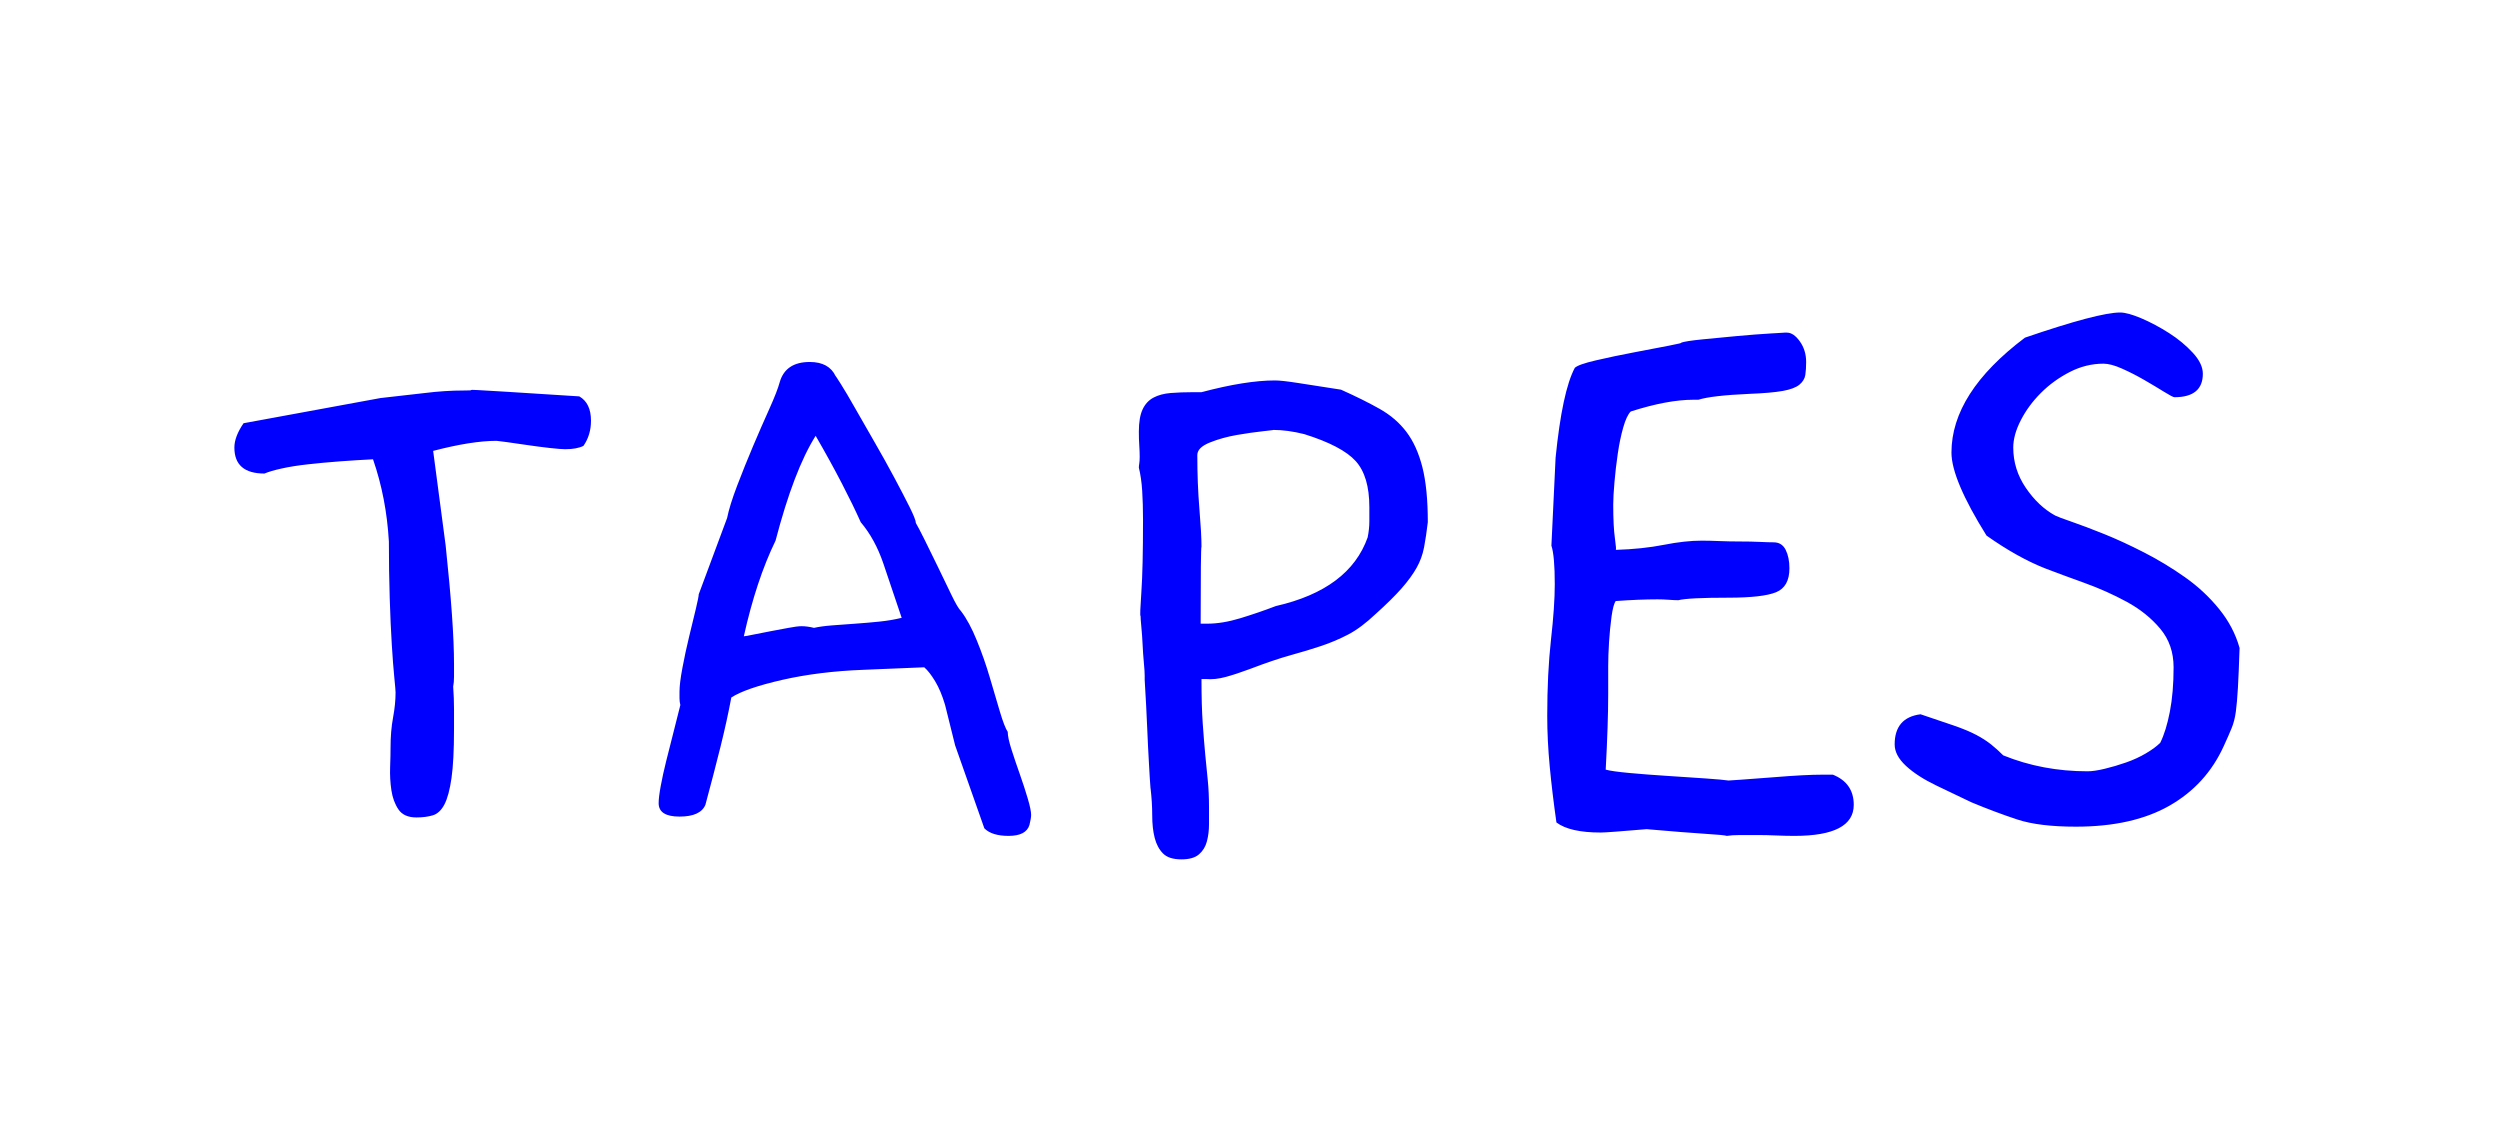 <?xml version="1.0" encoding="UTF-8"?>
<svg width="96px" height="44px" viewBox="0 0 96 44" xmlns="http://www.w3.org/2000/svg">
    <path fill="blue" d="M86,24.883 C85.979,25.528 85.957,26.038 85.936,26.413 C85.914,26.789 85.888,27.095 85.856,27.331 C85.824,27.567 85.77,27.777 85.695,27.959 C85.621,28.142 85.519,28.373 85.391,28.652 C84.942,29.64 84.247,30.402 83.306,30.939 C82.365,31.475 81.168,31.744 79.714,31.744 C78.774,31.744 78.025,31.653 77.469,31.47 C76.914,31.288 76.326,31.067 75.706,30.81 L74.359,30.166 C73.867,29.929 73.477,29.677 73.188,29.409 C72.899,29.14 72.755,28.867 72.755,28.587 C72.755,27.9 73.086,27.514 73.749,27.428 C74.262,27.6 74.69,27.745 75.032,27.863 C75.374,27.981 75.657,28.099 75.882,28.217 C76.106,28.335 76.299,28.459 76.459,28.587 C76.62,28.716 76.775,28.856 76.924,29.006 C77.929,29.414 79.009,29.618 80.163,29.618 C80.334,29.618 80.553,29.586 80.821,29.521 C81.088,29.457 81.361,29.377 81.638,29.28 C81.916,29.183 82.173,29.065 82.408,28.926 C82.643,28.786 82.825,28.652 82.953,28.523 C83.103,28.222 83.226,27.825 83.322,27.331 C83.418,26.837 83.466,26.268 83.466,25.624 C83.466,25.044 83.295,24.551 82.953,24.143 C82.611,23.735 82.184,23.391 81.671,23.112 C81.157,22.833 80.618,22.591 80.051,22.387 C79.484,22.183 78.977,21.995 78.528,21.824 C77.822,21.544 77.074,21.126 76.283,20.567 C75.385,19.129 74.936,18.066 74.936,17.379 C74.936,15.854 75.877,14.383 77.758,12.966 C79.639,12.322 80.858,12 81.414,12 C81.606,12 81.879,12.075 82.232,12.225 C82.585,12.376 82.937,12.564 83.29,12.789 C83.643,13.015 83.948,13.267 84.204,13.546 C84.461,13.825 84.589,14.094 84.589,14.351 C84.589,14.952 84.225,15.253 83.499,15.253 C83.456,15.253 83.322,15.183 83.098,15.044 C82.873,14.904 82.622,14.754 82.344,14.593 C82.066,14.432 81.783,14.287 81.494,14.158 C81.206,14.029 80.965,13.965 80.773,13.965 C80.324,13.965 79.891,14.072 79.474,14.287 C79.057,14.502 78.688,14.77 78.367,15.092 C78.047,15.414 77.79,15.763 77.598,16.139 C77.405,16.515 77.309,16.863 77.309,17.186 C77.309,17.744 77.469,18.259 77.79,18.732 C78.111,19.204 78.485,19.558 78.913,19.794 C78.998,19.837 79.212,19.918 79.554,20.036 C79.896,20.154 80.308,20.31 80.789,20.503 C81.27,20.696 81.783,20.933 82.328,21.212 C82.873,21.491 83.397,21.808 83.899,22.162 C84.402,22.516 84.84,22.924 85.214,23.386 C85.588,23.847 85.85,24.347 86,24.883 Z M70.382,29.747 C70.916,29.962 71.184,30.348 71.184,30.906 C71.184,31.701 70.425,32.098 68.907,32.098 C68.693,32.098 68.458,32.093 68.201,32.082 C67.945,32.071 67.72,32.066 67.528,32.066 C67.25,32.066 67.009,32.066 66.806,32.066 C66.603,32.066 66.437,32.077 66.309,32.098 C66.266,32.077 65.988,32.05 65.475,32.018 C64.962,31.985 64.214,31.926 63.23,31.84 C62.717,31.883 62.316,31.916 62.028,31.937 C61.739,31.959 61.552,31.969 61.466,31.969 C60.675,31.969 60.109,31.84 59.767,31.583 C59.66,30.831 59.574,30.117 59.51,29.441 C59.446,28.765 59.414,28.115 59.414,27.492 C59.414,26.397 59.462,25.42 59.558,24.561 C59.655,23.702 59.703,22.994 59.703,22.436 C59.703,21.706 59.66,21.212 59.574,20.954 L59.735,17.572 C59.906,15.876 60.152,14.727 60.472,14.126 C60.558,14.04 60.83,13.943 61.29,13.836 C61.75,13.729 62.236,13.627 62.749,13.53 C63.262,13.433 63.711,13.347 64.096,13.272 C64.481,13.197 64.631,13.16 64.545,13.16 C64.673,13.117 64.951,13.074 65.379,13.031 C65.807,12.988 66.256,12.945 66.726,12.902 C67.196,12.859 67.619,12.827 67.993,12.805 C68.367,12.784 68.543,12.773 68.522,12.773 L68.618,12.773 C68.789,12.773 68.955,12.886 69.115,13.111 C69.276,13.337 69.356,13.6 69.356,13.9 C69.356,14.094 69.345,14.26 69.324,14.4 C69.302,14.539 69.227,14.663 69.099,14.77 C68.971,14.877 68.757,14.958 68.458,15.012 C68.158,15.065 67.731,15.103 67.175,15.124 C66.213,15.167 65.561,15.242 65.219,15.35 L65.026,15.35 C64.363,15.35 63.562,15.5 62.621,15.801 C62.514,15.908 62.418,16.112 62.332,16.413 C62.247,16.713 62.177,17.046 62.124,17.411 C62.07,17.776 62.028,18.141 61.996,18.506 C61.964,18.871 61.948,19.161 61.948,19.376 C61.948,19.934 61.969,20.363 62.012,20.664 C62.054,20.965 62.065,21.115 62.044,21.115 C62.728,21.094 63.343,21.029 63.888,20.922 C64.433,20.814 64.919,20.761 65.347,20.761 C65.539,20.761 65.764,20.766 66.02,20.777 C66.277,20.788 66.544,20.793 66.822,20.793 C67.1,20.793 67.351,20.798 67.576,20.809 C67.8,20.82 67.977,20.825 68.105,20.825 C68.319,20.825 68.474,20.922 68.57,21.115 C68.666,21.308 68.714,21.544 68.714,21.824 C68.714,22.296 68.543,22.602 68.201,22.742 C67.859,22.881 67.25,22.951 66.373,22.951 C65.347,22.951 64.706,22.983 64.449,23.048 C64.342,23.048 64.219,23.042 64.08,23.031 C63.941,23.021 63.797,23.015 63.647,23.015 C63.412,23.015 63.161,23.021 62.894,23.031 C62.626,23.042 62.343,23.058 62.044,23.08 C61.98,23.166 61.926,23.364 61.883,23.676 C61.841,23.987 61.809,24.314 61.787,24.658 C61.766,25.002 61.755,25.308 61.755,25.576 C61.755,25.844 61.755,25.979 61.755,25.979 L61.755,26.655 C61.755,27.406 61.723,28.373 61.659,29.554 C61.809,29.597 62.113,29.64 62.573,29.683 C63.033,29.725 63.519,29.763 64.032,29.795 C64.545,29.827 65.032,29.86 65.491,29.892 C65.951,29.924 66.245,29.951 66.373,29.972 C66.395,29.972 66.555,29.962 66.854,29.94 C67.154,29.919 67.581,29.887 68.137,29.844 C68.928,29.779 69.548,29.747 69.997,29.747 L70.382,29.747 Z M54.828,20.052 C54.785,20.417 54.737,20.739 54.684,21.018 C54.63,21.298 54.534,21.561 54.395,21.808 C54.256,22.054 54.064,22.317 53.818,22.597 C53.572,22.876 53.246,23.198 52.84,23.563 C52.455,23.928 52.097,24.196 51.765,24.368 C51.434,24.54 51.092,24.685 50.739,24.803 C50.386,24.921 49.996,25.039 49.569,25.157 C49.141,25.275 48.617,25.452 47.997,25.689 C47.655,25.817 47.345,25.919 47.067,25.995 C46.789,26.07 46.533,26.097 46.297,26.075 L46.137,26.075 C46.137,26.762 46.153,27.331 46.185,27.782 C46.217,28.233 46.249,28.63 46.281,28.974 C46.313,29.317 46.345,29.645 46.378,29.956 C46.41,30.268 46.426,30.617 46.426,31.003 C46.426,31.196 46.426,31.411 46.426,31.647 C46.426,31.883 46.399,32.104 46.345,32.308 C46.292,32.512 46.19,32.678 46.041,32.807 C45.891,32.936 45.667,33 45.367,33 C45.047,33 44.811,32.925 44.662,32.775 C44.512,32.624 44.405,32.426 44.341,32.179 C44.277,31.932 44.245,31.642 44.245,31.309 C44.245,30.976 44.224,30.627 44.181,30.262 L44.181,30.294 C44.159,30.015 44.138,29.672 44.117,29.264 C44.095,28.899 44.074,28.459 44.052,27.943 C44.031,27.428 43.999,26.816 43.956,26.107 L43.956,25.946 C43.956,25.839 43.946,25.673 43.924,25.447 C43.903,25.222 43.887,24.991 43.876,24.755 C43.865,24.518 43.849,24.293 43.828,24.078 C43.807,23.863 43.796,23.702 43.796,23.595 L43.796,23.66 C43.775,23.66 43.785,23.354 43.828,22.742 C43.871,22.13 43.892,21.201 43.892,19.956 C43.892,19.548 43.881,19.177 43.86,18.844 C43.839,18.512 43.796,18.216 43.732,17.959 C43.732,17.916 43.737,17.862 43.748,17.798 C43.759,17.733 43.764,17.647 43.764,17.54 C43.764,17.411 43.759,17.266 43.748,17.105 C43.737,16.944 43.732,16.767 43.732,16.574 C43.732,16.209 43.78,15.924 43.876,15.72 C43.972,15.516 44.111,15.366 44.293,15.269 C44.475,15.173 44.694,15.113 44.95,15.092 C45.207,15.071 45.496,15.06 45.816,15.06 L46.137,15.06 C47.27,14.759 48.211,14.609 48.959,14.609 C49.13,14.609 49.424,14.641 49.841,14.706 C50.258,14.77 50.809,14.856 51.493,14.963 C52.07,15.221 52.567,15.468 52.984,15.704 C53.401,15.94 53.743,16.235 54.01,16.59 C54.277,16.944 54.481,17.395 54.62,17.942 C54.759,18.49 54.828,19.193 54.828,20.052 Z M52.519,20.632 C52.562,20.417 52.583,20.213 52.583,20.02 C52.583,19.827 52.583,19.644 52.583,19.472 C52.583,18.678 52.407,18.087 52.054,17.701 C51.701,17.314 51.044,16.971 50.082,16.67 C49.654,16.563 49.259,16.509 48.895,16.509 C48.938,16.509 48.81,16.525 48.51,16.558 C48.211,16.59 47.874,16.638 47.5,16.702 C47.126,16.767 46.778,16.863 46.458,16.992 C46.137,17.121 45.977,17.282 45.977,17.475 C45.977,18.206 46.003,18.893 46.057,19.537 C46.11,20.181 46.137,20.664 46.137,20.986 C46.116,21.029 46.105,22.017 46.105,23.949 L46.362,23.949 C46.746,23.949 47.169,23.88 47.628,23.74 C48.088,23.6 48.542,23.445 48.991,23.273 C50.873,22.844 52.049,21.963 52.519,20.632 Z M39.531,31.679 C39.445,31.959 39.178,32.098 38.729,32.098 C38.301,32.098 37.991,32.002 37.799,31.808 L36.676,28.62 L36.292,27.074 C36.185,26.709 36.056,26.403 35.907,26.156 C35.757,25.909 35.618,25.732 35.49,25.624 L33.149,25.721 C32.016,25.764 30.979,25.893 30.038,26.107 C29.097,26.322 28.445,26.548 28.082,26.784 C27.975,27.363 27.836,27.997 27.665,28.684 C27.494,29.371 27.301,30.112 27.087,30.906 C26.959,31.207 26.628,31.357 26.093,31.357 C25.559,31.357 25.292,31.186 25.292,30.842 C25.292,30.692 25.318,30.472 25.372,30.182 C25.425,29.892 25.495,29.575 25.58,29.232 C25.666,28.888 25.757,28.528 25.853,28.153 C25.949,27.777 26.04,27.417 26.125,27.074 C26.104,26.988 26.093,26.902 26.093,26.816 C26.093,26.73 26.093,26.644 26.093,26.558 C26.093,26.344 26.131,26.038 26.206,25.64 C26.28,25.243 26.366,24.846 26.462,24.449 C26.558,24.051 26.644,23.697 26.719,23.386 C26.793,23.074 26.831,22.887 26.831,22.822 L27.921,19.891 C27.985,19.569 28.114,19.156 28.306,18.651 C28.499,18.146 28.702,17.642 28.915,17.137 C29.129,16.633 29.338,16.155 29.541,15.704 C29.744,15.253 29.878,14.91 29.942,14.673 C30.091,14.158 30.476,13.9 31.096,13.9 C31.588,13.9 31.919,14.083 32.09,14.448 C32.069,14.405 32.133,14.502 32.283,14.738 C32.432,14.974 32.62,15.291 32.844,15.688 C33.069,16.085 33.314,16.515 33.582,16.976 C33.849,17.438 34.1,17.889 34.335,18.329 C34.57,18.769 34.768,19.15 34.929,19.472 C35.089,19.794 35.169,19.998 35.169,20.084 C35.233,20.192 35.345,20.406 35.506,20.729 C35.666,21.051 35.837,21.4 36.019,21.775 C36.201,22.151 36.372,22.505 36.532,22.838 C36.692,23.171 36.815,23.38 36.901,23.466 C37.115,23.745 37.318,24.121 37.51,24.594 C37.703,25.066 37.868,25.538 38.007,26.011 C38.146,26.483 38.275,26.918 38.392,27.315 C38.51,27.712 38.611,27.975 38.697,28.104 C38.697,28.255 38.745,28.48 38.841,28.781 C38.937,29.081 39.044,29.398 39.162,29.731 C39.279,30.064 39.381,30.375 39.466,30.665 C39.552,30.955 39.595,31.164 39.595,31.293 C39.595,31.379 39.573,31.508 39.531,31.679 Z M34.624,23.724 L33.918,21.63 C33.705,21.008 33.416,20.482 33.052,20.052 C32.86,19.623 32.62,19.129 32.331,18.571 C32.042,18.012 31.706,17.4 31.321,16.735 C30.765,17.615 30.252,18.957 29.781,20.761 C29.29,21.77 28.883,22.994 28.563,24.433 C28.605,24.433 28.728,24.411 28.931,24.368 C29.135,24.325 29.354,24.282 29.589,24.239 C29.824,24.196 30.054,24.153 30.278,24.11 C30.503,24.067 30.669,24.046 30.776,24.046 C30.925,24.046 31.086,24.067 31.257,24.11 C31.449,24.067 31.684,24.035 31.962,24.014 C32.24,23.992 32.534,23.971 32.844,23.949 C33.154,23.928 33.464,23.901 33.774,23.869 C34.084,23.837 34.367,23.788 34.624,23.724 Z M22.405,17.121 C22.234,17.207 21.999,17.25 21.7,17.25 C21.593,17.25 21.395,17.234 21.106,17.202 C20.818,17.169 20.529,17.132 20.241,17.089 C19.952,17.046 19.69,17.008 19.455,16.976 C19.22,16.944 19.091,16.928 19.07,16.928 C18.429,16.928 17.616,17.057 16.633,17.314 L17.114,20.954 C17.221,21.963 17.301,22.844 17.354,23.595 C17.408,24.347 17.434,24.98 17.434,25.495 C17.434,25.667 17.434,25.828 17.434,25.979 C17.434,26.129 17.424,26.258 17.402,26.365 C17.424,26.666 17.434,26.956 17.434,27.235 C17.434,27.514 17.434,27.771 17.434,28.008 C17.434,28.802 17.402,29.425 17.338,29.876 C17.274,30.327 17.183,30.665 17.066,30.89 C16.948,31.116 16.798,31.255 16.617,31.309 C16.435,31.363 16.226,31.39 15.991,31.39 C15.671,31.39 15.441,31.288 15.302,31.084 C15.163,30.88 15.072,30.633 15.029,30.343 C14.986,30.053 14.97,29.758 14.981,29.457 C14.992,29.156 14.997,28.91 14.997,28.716 C14.997,28.287 15.029,27.9 15.093,27.557 C15.157,27.213 15.19,26.891 15.19,26.59 C15.19,26.526 15.173,26.333 15.141,26.011 C15.109,25.689 15.077,25.27 15.045,24.755 C15.013,24.239 14.986,23.643 14.965,22.967 C14.944,22.291 14.933,21.566 14.933,20.793 C14.869,19.676 14.666,18.624 14.324,17.637 C13.896,17.658 13.468,17.685 13.041,17.717 C12.613,17.749 12.207,17.787 11.822,17.83 C11.437,17.873 11.101,17.926 10.812,17.991 C10.523,18.055 10.304,18.12 10.155,18.184 C9.385,18.184 9,17.851 9,17.186 C9,16.906 9.118,16.595 9.353,16.252 L14.612,15.285 L16.312,15.092 C16.825,15.028 17.328,14.995 17.819,14.995 C18.012,14.995 18.103,14.99 18.092,14.979 C18.081,14.969 18.167,14.969 18.348,14.979 C18.53,14.99 18.899,15.012 19.455,15.044 C20.011,15.076 20.941,15.135 22.245,15.221 C22.544,15.393 22.694,15.704 22.694,16.155 C22.694,16.52 22.598,16.842 22.405,17.121 Z"></path>
</svg>